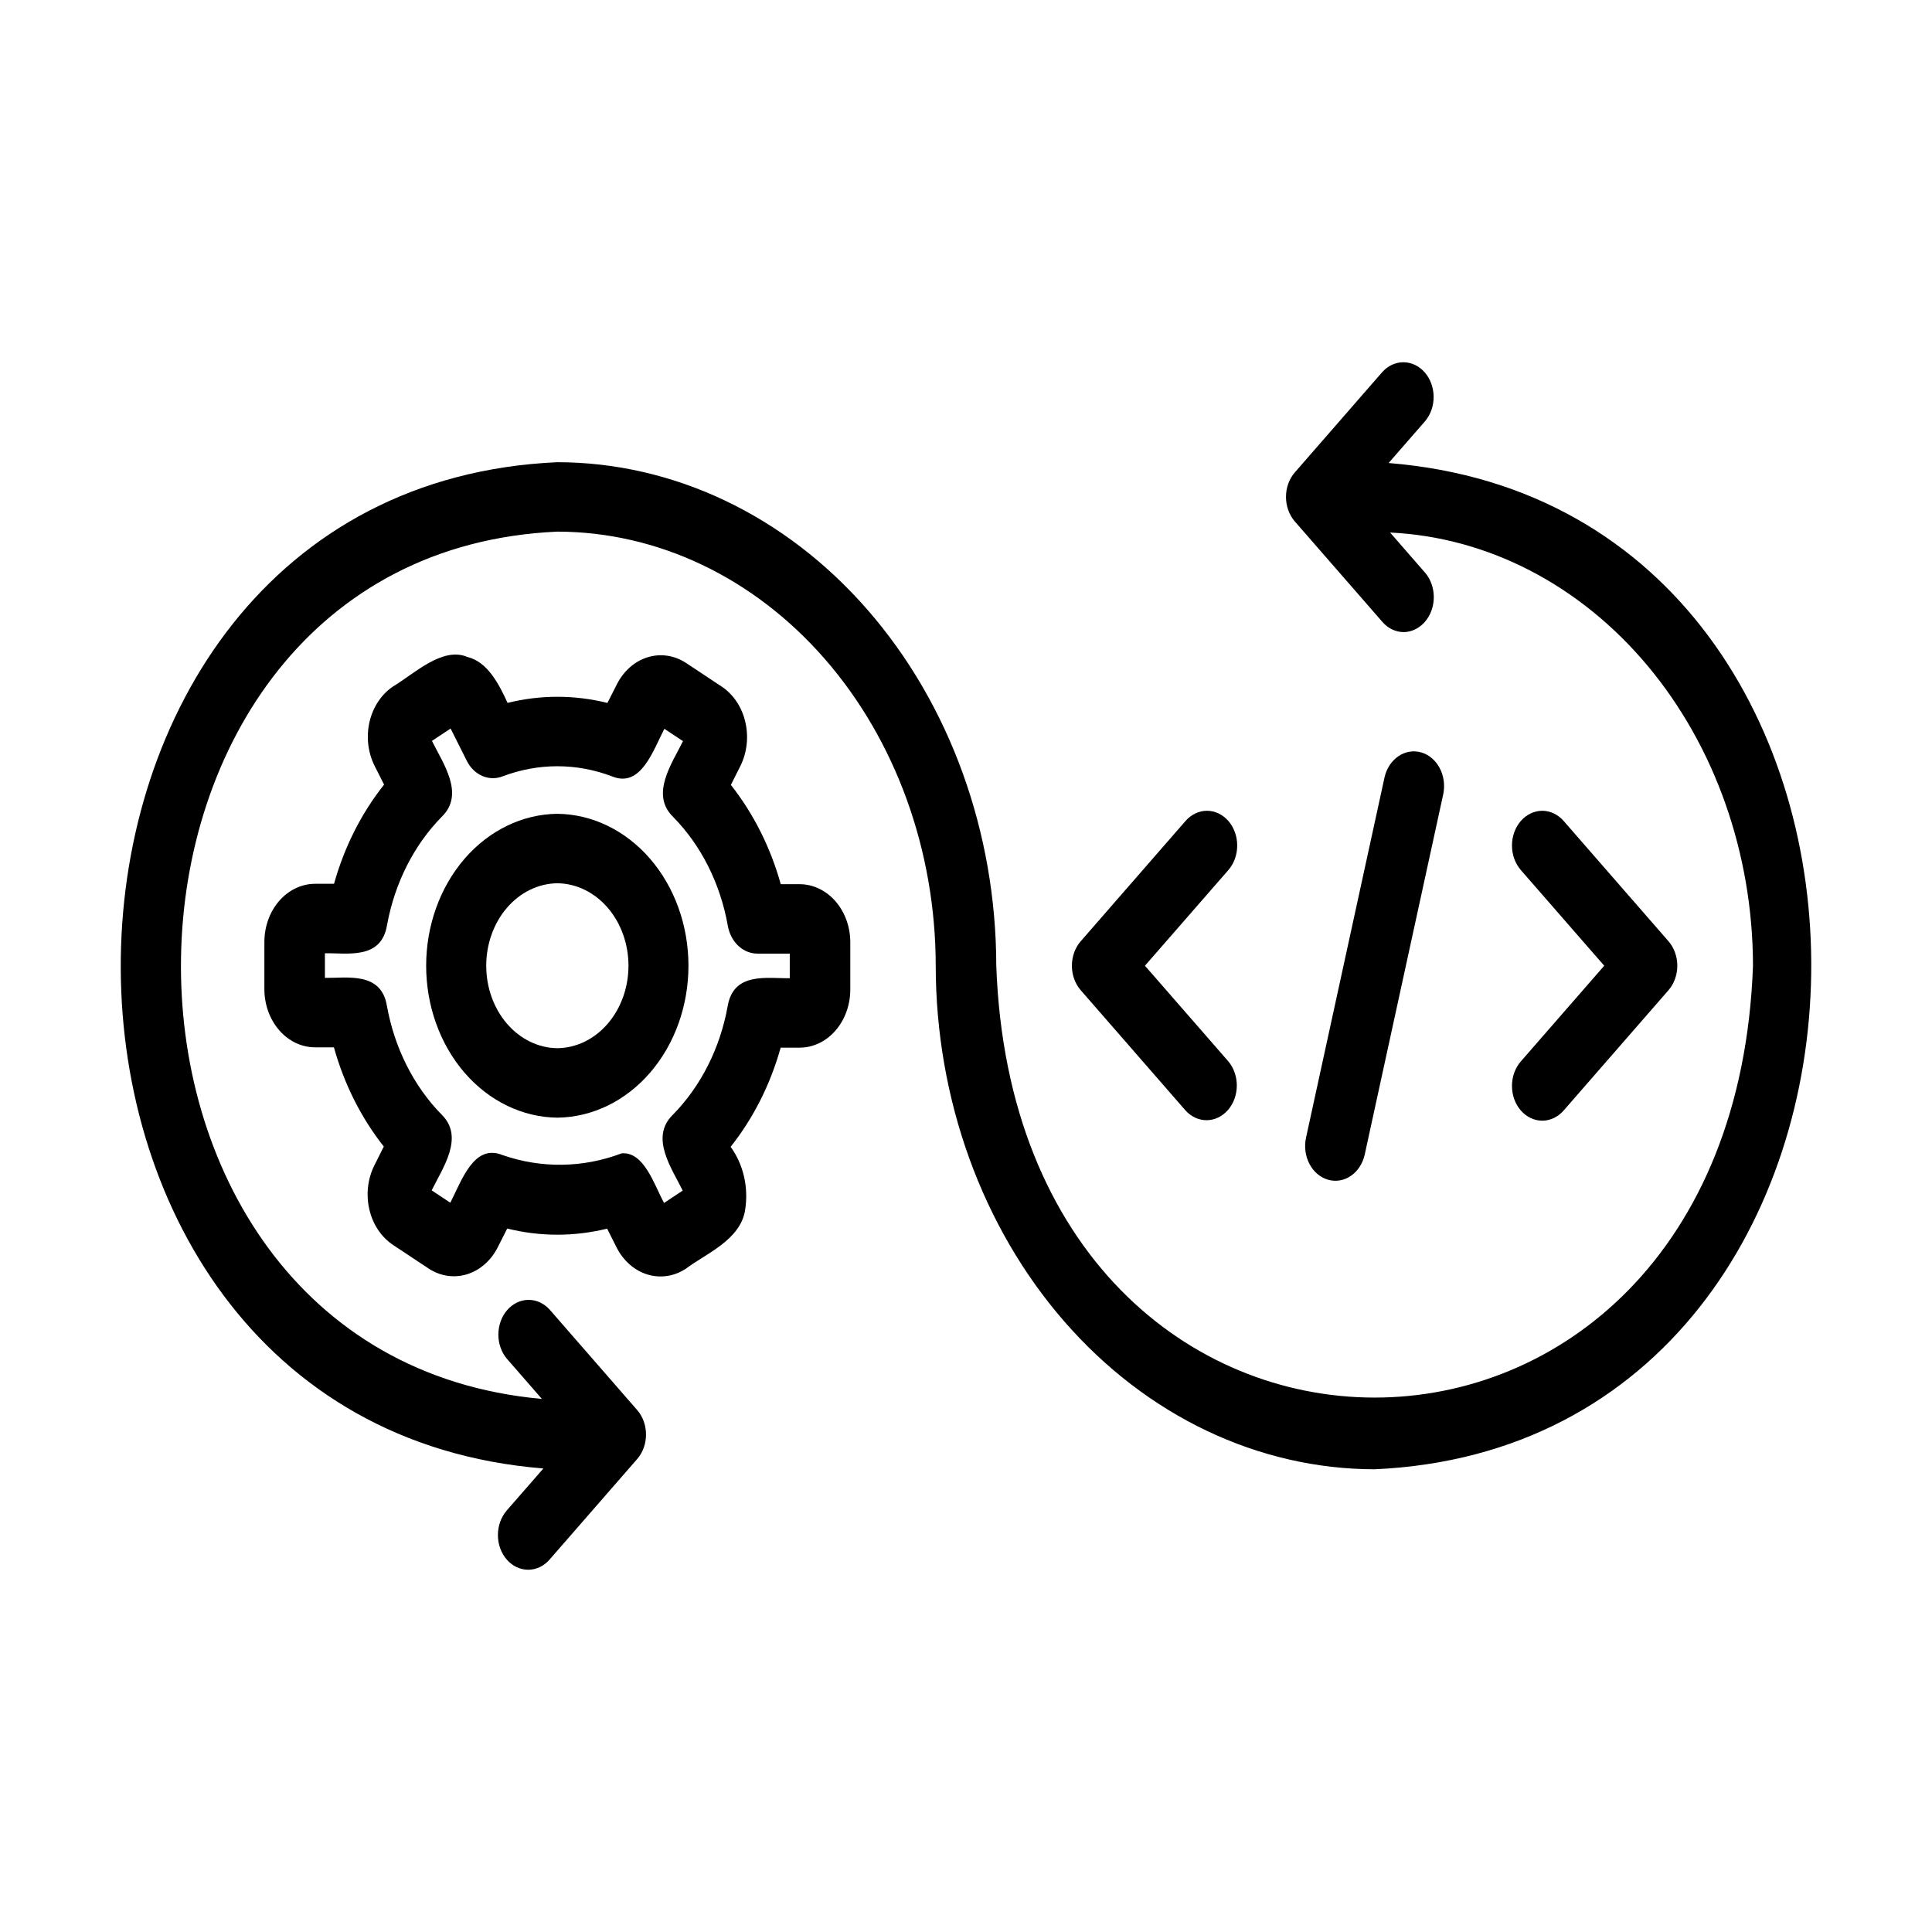 <svg width="64" height="64" viewBox="0 0 64 64" fill="none" xmlns="http://www.w3.org/2000/svg">
<path d="M46 15.338L47.212 13.947C47.394 13.73 47.494 13.44 47.491 13.139C47.488 12.838 47.383 12.55 47.197 12.337C47.012 12.124 46.761 12.003 46.498 12C46.236 11.997 45.983 12.112 45.794 12.32L42.894 15.648C42.8 15.755 42.727 15.882 42.676 16.021C42.626 16.161 42.6 16.31 42.6 16.461C42.6 16.612 42.626 16.762 42.676 16.901C42.727 17.041 42.8 17.168 42.894 17.275L45.794 20.602C45.887 20.709 45.997 20.794 46.119 20.852C46.241 20.91 46.371 20.939 46.503 20.939C46.7 20.936 46.891 20.866 47.054 20.739C47.217 20.612 47.344 20.433 47.419 20.224C47.495 20.016 47.515 19.786 47.478 19.564C47.441 19.342 47.349 19.138 47.212 18.976L46.049 17.641C49.279 17.794 52.332 19.372 54.572 22.046C56.812 24.72 58.065 28.283 58.07 31.991C57.379 51.071 33.688 51.059 33.003 31.991C32.998 27.569 31.465 23.329 28.739 20.202C26.014 17.075 22.318 15.316 18.464 15.311C-0.532 16.163 -0.951 47.118 18 48.645L16.788 50.035C16.695 50.142 16.621 50.269 16.57 50.408C16.52 50.548 16.494 50.698 16.494 50.849C16.494 51 16.519 51.15 16.57 51.29C16.62 51.429 16.694 51.556 16.787 51.663C16.88 51.77 16.991 51.855 17.113 51.913C17.235 51.97 17.365 52 17.497 52C17.629 52 17.759 51.97 17.881 51.912C18.003 51.854 18.113 51.769 18.206 51.662L21.106 48.334C21.2 48.228 21.273 48.101 21.324 47.961C21.374 47.822 21.4 47.672 21.4 47.521C21.4 47.37 21.374 47.221 21.324 47.081C21.273 46.941 21.2 46.815 21.106 46.708L18.206 43.38C18.017 43.172 17.764 43.057 17.501 43.06C17.239 43.063 16.988 43.184 16.802 43.397C16.617 43.609 16.512 43.897 16.509 44.198C16.506 44.499 16.607 44.79 16.788 45.007L17.951 46.341C1.706 44.878 2.147 18.338 18.464 17.611C21.787 17.616 24.973 19.132 27.322 21.828C29.672 24.524 30.994 28.179 30.997 31.991C31.002 36.413 32.535 40.653 35.261 43.78C37.986 46.907 41.682 48.666 45.536 48.672C64.532 47.82 64.951 16.865 46 15.338Z" fill="black"/>
<path d="M26.488 29.29H25.864C25.524 28.071 24.96 26.95 24.211 26.001L24.527 25.373C24.746 24.93 24.805 24.406 24.689 23.914C24.574 23.422 24.294 23.002 23.91 22.746L22.729 21.963C22.343 21.709 21.886 21.64 21.456 21.772C21.026 21.904 20.66 22.225 20.436 22.666L20.122 23.286C19.032 23.015 17.904 23.014 16.814 23.284C16.525 22.651 16.143 21.918 15.481 21.763C14.658 21.407 13.7 22.335 13.024 22.738C12.639 22.994 12.358 23.415 12.242 23.908C12.127 24.401 12.187 24.927 12.409 25.37L12.723 25.992C11.971 26.938 11.406 28.059 11.065 29.277H10.437C9.992 29.278 9.565 29.481 9.25 29.842C8.935 30.203 8.758 30.693 8.758 31.204V32.768C8.758 33.278 8.935 33.768 9.25 34.129C9.565 34.491 9.992 34.694 10.437 34.694H11.061C11.401 35.913 11.965 37.033 12.714 37.981L12.399 38.609C12.179 39.052 12.12 39.577 12.236 40.069C12.351 40.561 12.632 40.98 13.015 41.237L14.196 42.02C14.582 42.275 15.04 42.344 15.47 42.212C15.899 42.08 16.266 41.758 16.489 41.317L16.802 40.697C17.892 40.968 19.021 40.969 20.112 40.7L20.426 41.325C20.65 41.766 21.017 42.087 21.446 42.219C21.876 42.35 22.334 42.282 22.719 42.028C23.357 41.543 24.541 41.076 24.684 40.074C24.742 39.708 24.729 39.331 24.646 38.971C24.562 38.611 24.411 38.276 24.203 37.99C24.954 37.044 25.52 35.924 25.86 34.705H26.488C26.933 34.705 27.36 34.502 27.675 34.141C27.99 33.779 28.167 33.29 28.167 32.779V31.215C28.167 30.704 27.99 30.215 27.675 29.854C27.36 29.493 26.933 29.29 26.488 29.29ZM26.162 32.405C25.413 32.416 24.301 32.188 24.106 33.326C23.855 34.723 23.215 35.988 22.284 36.933C21.519 37.686 22.255 38.701 22.615 39.44L21.998 39.849C21.674 39.26 21.34 38.142 20.593 38.206C19.313 38.691 17.933 38.71 16.643 38.262C15.694 37.876 15.293 39.115 14.917 39.841L14.3 39.432C14.663 38.693 15.391 37.674 14.633 36.926C13.703 35.979 13.066 34.712 12.816 33.315C12.627 32.181 11.5 32.403 10.763 32.394V31.578C11.513 31.566 12.624 31.795 12.819 30.657C13.071 29.26 13.71 27.994 14.641 27.049C15.406 26.296 14.67 25.281 14.309 24.543L14.927 24.134L15.463 25.203C15.578 25.433 15.759 25.61 15.976 25.704C16.192 25.798 16.43 25.803 16.649 25.718C17.829 25.27 19.104 25.271 20.284 25.722C21.232 26.104 21.632 24.868 22.008 24.142L22.625 24.551C22.262 25.289 21.534 26.309 22.292 27.055C23.225 28 23.863 29.269 24.11 30.669C24.156 30.929 24.279 31.163 24.457 31.331C24.636 31.498 24.86 31.59 25.092 31.59H26.162V32.405Z" fill="black"/>
<path d="M18.462 26.958C17.306 26.971 16.201 27.507 15.387 28.449C14.574 29.392 14.117 30.665 14.117 31.991C14.117 33.317 14.574 34.59 15.387 35.533C16.201 36.475 17.306 37.011 18.462 37.024C19.618 37.011 20.723 36.475 21.536 35.532C22.35 34.59 22.806 33.317 22.806 31.991C22.806 30.664 22.35 29.392 21.536 28.449C20.723 27.507 19.618 26.971 18.462 26.958ZM18.462 34.723C17.835 34.715 17.236 34.424 16.795 33.912C16.354 33.401 16.107 32.71 16.107 31.991C16.107 31.271 16.354 30.581 16.795 30.07C17.236 29.558 17.835 29.267 18.462 29.259C19.089 29.266 19.689 29.557 20.13 30.069C20.571 30.58 20.819 31.271 20.819 31.991C20.819 32.711 20.571 33.401 20.13 33.913C19.689 34.425 19.089 34.716 18.462 34.723Z" fill="black"/>
<path d="M39.273 36.787C39.462 36.996 39.715 37.111 39.978 37.108C40.24 37.105 40.491 36.984 40.677 36.771C40.863 36.558 40.968 36.27 40.971 35.969C40.973 35.668 40.873 35.377 40.691 35.16L37.928 31.991L40.691 28.822C40.879 28.606 40.984 28.314 40.984 28.009C40.984 27.704 40.879 27.411 40.691 27.195C40.503 26.98 40.248 26.858 39.982 26.858C39.716 26.858 39.461 26.98 39.273 27.195L35.802 31.178C35.708 31.285 35.635 31.411 35.584 31.551C35.534 31.691 35.508 31.84 35.508 31.991C35.508 32.142 35.534 32.292 35.584 32.431C35.635 32.571 35.708 32.698 35.802 32.804L39.273 36.787Z" fill="black"/>
<path d="M50.38 36.787C50.473 36.894 50.583 36.978 50.705 37.036C50.827 37.094 50.957 37.124 51.089 37.124C51.22 37.124 51.351 37.094 51.472 37.036C51.594 36.978 51.705 36.894 51.798 36.787L55.269 32.804C55.362 32.698 55.436 32.571 55.486 32.431C55.537 32.292 55.563 32.142 55.563 31.991C55.563 31.84 55.537 31.691 55.486 31.551C55.436 31.411 55.362 31.285 55.269 31.178L51.798 27.195C51.705 27.088 51.594 27.004 51.472 26.946C51.351 26.888 51.22 26.858 51.089 26.858C50.957 26.858 50.827 26.888 50.705 26.946C50.583 27.004 50.473 27.088 50.38 27.195C50.287 27.302 50.213 27.429 50.162 27.569C50.112 27.708 50.086 27.858 50.086 28.009C50.086 28.16 50.112 28.309 50.162 28.449C50.213 28.588 50.287 28.715 50.38 28.822L53.142 31.991L50.38 35.16C50.287 35.267 50.213 35.394 50.162 35.533C50.112 35.673 50.086 35.822 50.086 35.974C50.086 36.125 50.112 36.274 50.162 36.414C50.213 36.553 50.287 36.68 50.38 36.787Z" fill="black"/>
<path d="M45.209 38.243L47.812 26.297C47.87 26.003 47.826 25.695 47.689 25.438C47.552 25.182 47.332 24.997 47.078 24.924C46.823 24.851 46.553 24.895 46.327 25.048C46.101 25.201 45.935 25.449 45.867 25.74L43.264 37.686C43.2 37.982 43.24 38.295 43.377 38.556C43.514 38.818 43.736 39.006 43.994 39.08C44.252 39.154 44.525 39.108 44.752 38.95C44.98 38.794 45.145 38.539 45.209 38.243Z" fill="black"/>
</svg>
